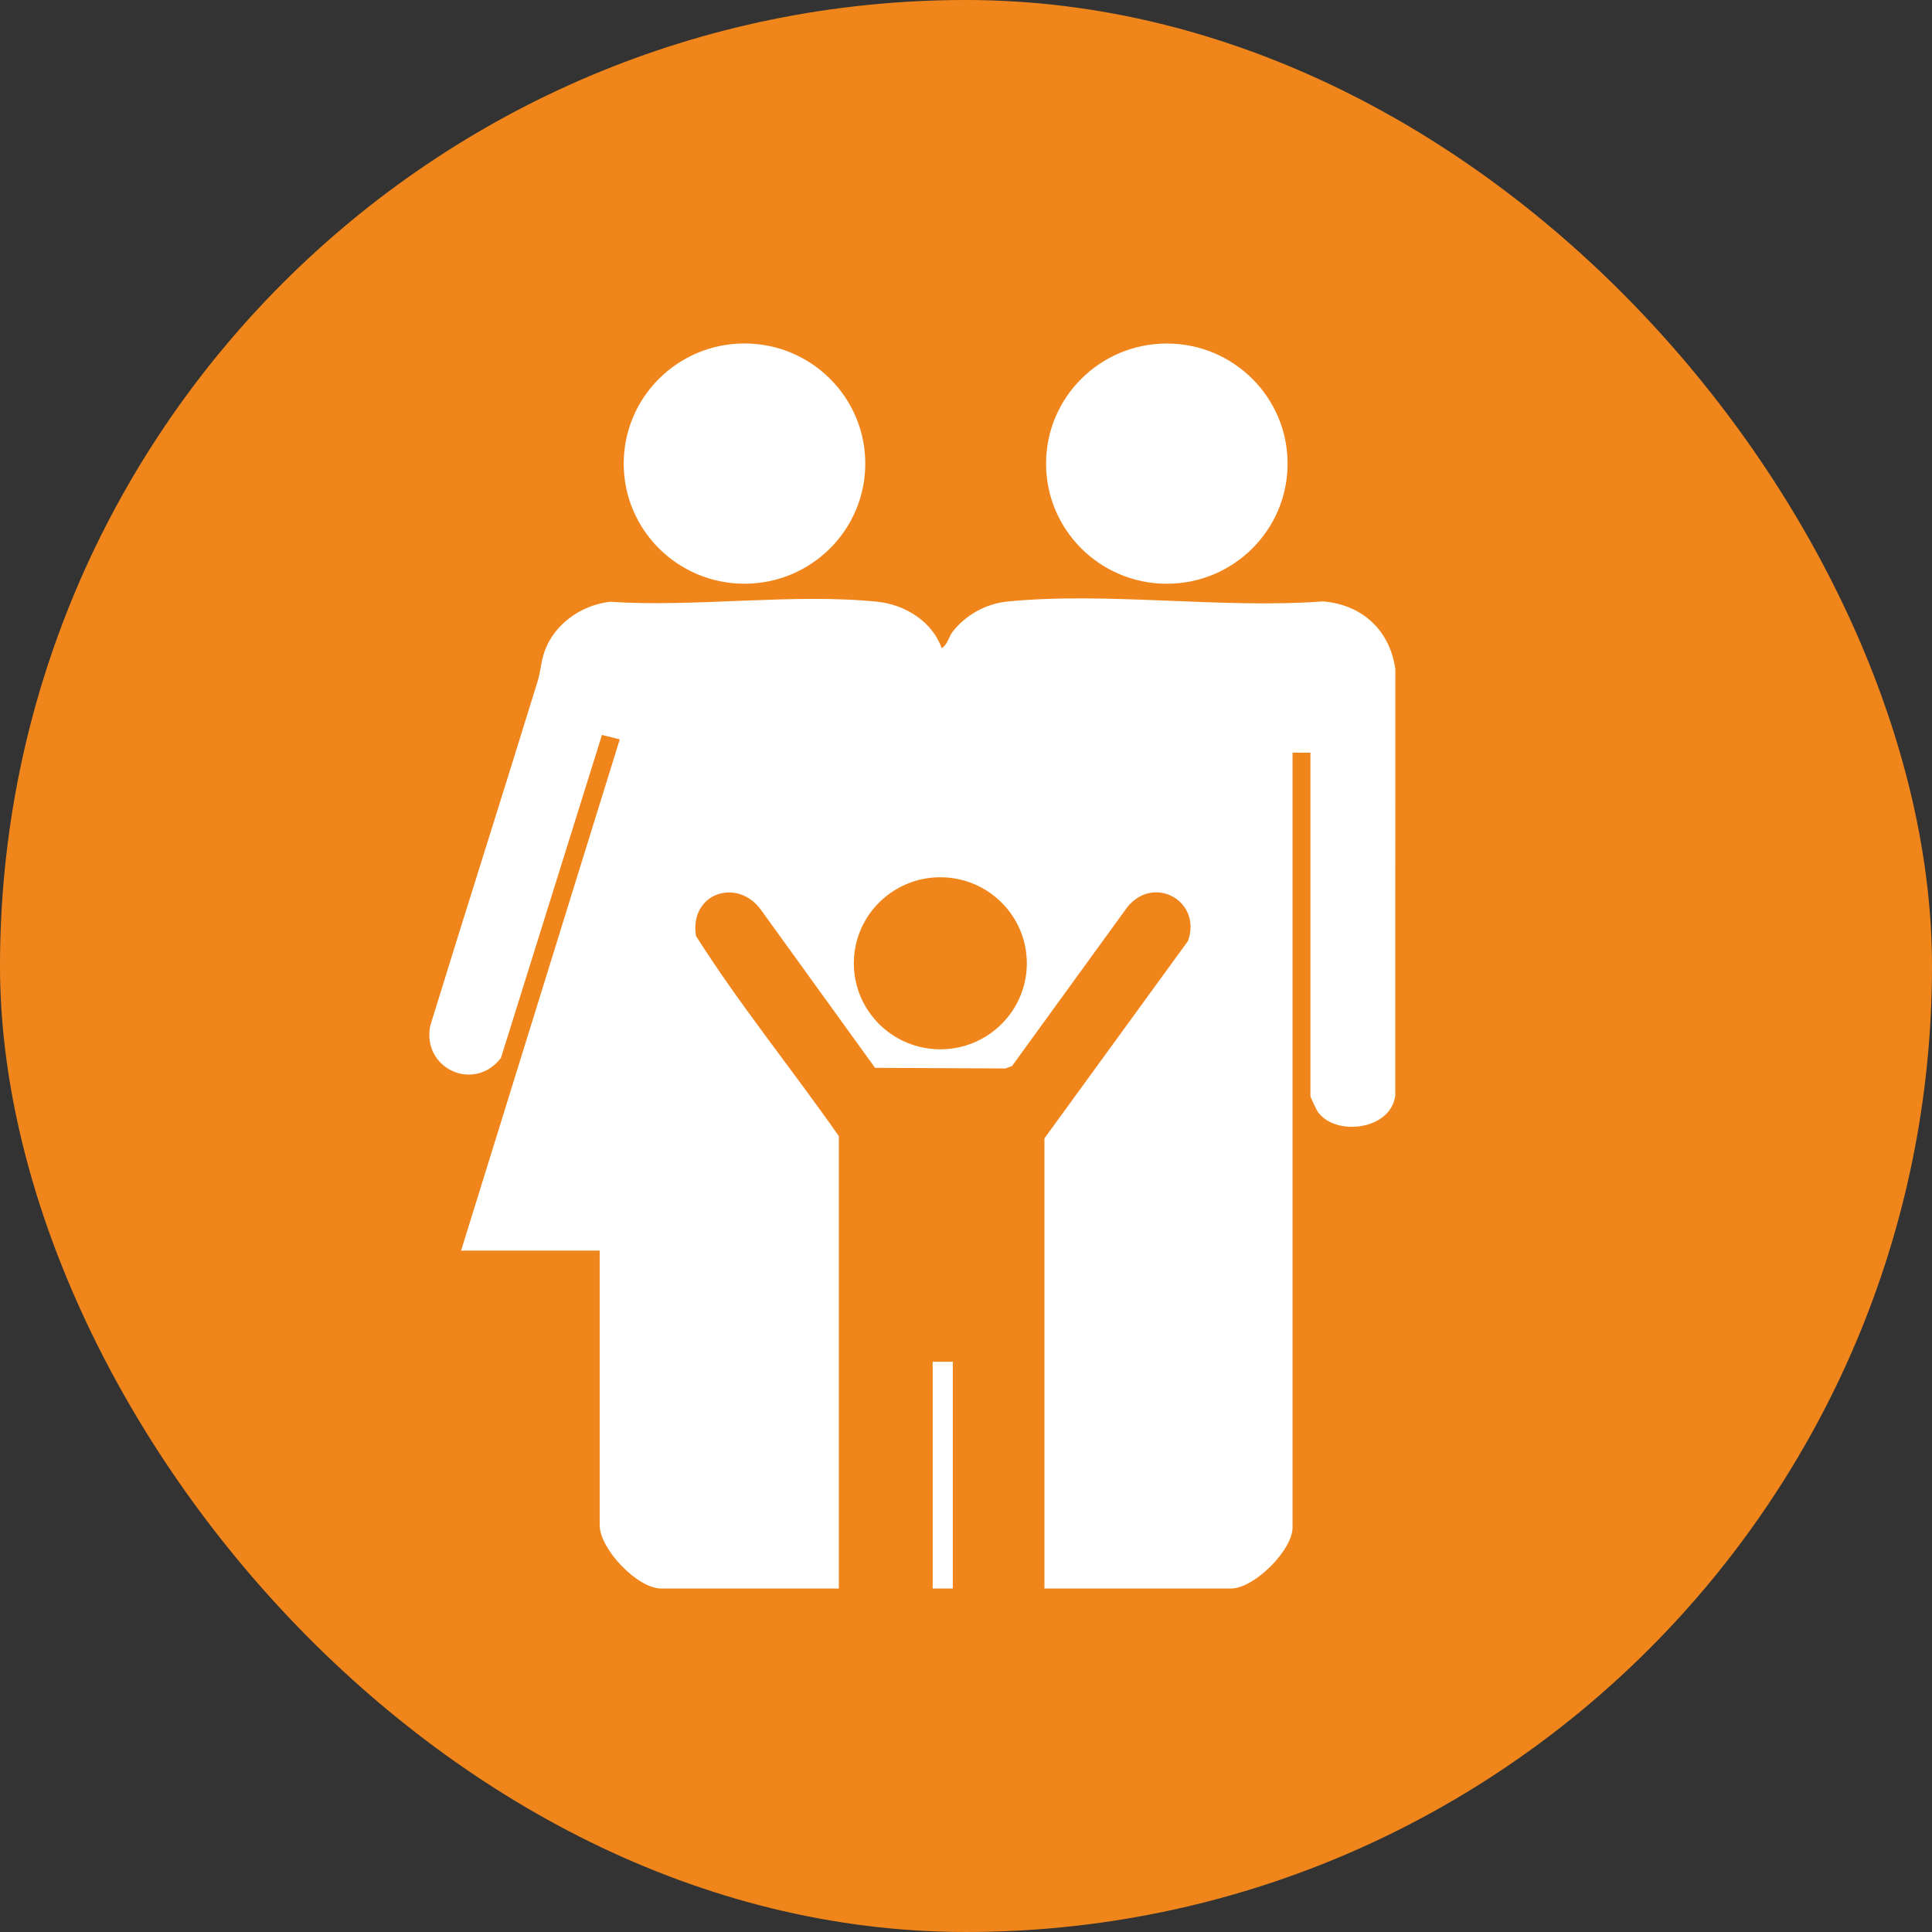<svg width="90" height="90" viewBox="0 0 90 90" fill="none" xmlns="http://www.w3.org/2000/svg">
<rect x="0" y="0" width="90" height="90" fill="#333333" stroke="none"/>
<rect width="90" height="90" rx="45" fill="#F0861B"/>
<g clip-path="url(#clip0_2111_360)">
<path d="M44.385 63.437H43.448V74H44.385V63.437Z" fill="white"/>
<path d="M21.479 58.259L28.871 34.442L28.042 34.236L23.335 49.284C22.086 50.907 19.635 49.774 20.046 47.772C21.695 42.418 23.399 37.08 25.048 31.726C25.193 31.257 25.205 30.779 25.384 30.3C25.857 29.041 27.094 28.187 28.415 28.033C32.399 28.3 36.968 27.626 40.884 28.033C42.167 28.167 43.437 28.961 43.866 30.195C44.15 30.031 44.186 29.669 44.385 29.418C45.004 28.637 45.934 28.12 46.937 28.021C51.559 27.562 56.92 28.366 61.621 28.016C63.457 28.16 64.752 29.364 65 31.179L64.995 51.055C64.766 52.665 62.167 52.948 61.374 51.77C61.315 51.682 61.045 51.105 61.045 51.061V35.062H60.212V71.151C60.212 72.222 58.416 73.999 57.348 73.999H48.654V53.029L55.341 43.835C56.007 41.988 53.757 40.71 52.511 42.262L47.143 49.661L46.839 49.773L40.764 49.744L35.476 42.422C34.374 40.842 32.101 41.601 32.42 43.599C34.451 46.807 36.893 49.799 39.076 52.925V73.999H30.799C29.684 73.999 27.935 72.147 27.935 71.048V58.258H21.479V58.259ZM47.834 44.874C47.834 42.661 46.029 40.866 43.804 40.866C41.579 40.866 39.775 42.661 39.775 44.874C39.775 47.087 41.579 48.881 43.804 48.881C46.029 48.881 47.834 47.087 47.834 44.874Z" fill="white"/>
<path d="M34.681 27.192C37.789 27.192 40.308 24.687 40.308 21.596C40.308 18.506 37.789 16 34.681 16C31.574 16 29.055 18.506 29.055 21.596C29.055 24.687 31.574 27.192 34.681 27.192Z" fill="white"/>
<path d="M54.355 27.193C57.462 27.193 59.981 24.688 59.981 21.598C59.981 18.508 57.462 16.003 54.355 16.003C51.248 16.003 48.73 18.508 48.73 21.598C48.73 24.688 51.248 27.193 54.355 27.193Z" fill="white"/>
</g>
<defs>
<clipPath id="clip0_2111_360">
<rect width="45" height="58" fill="white" transform="translate(20 16)"/>
</clipPath>
</defs>
</svg>
